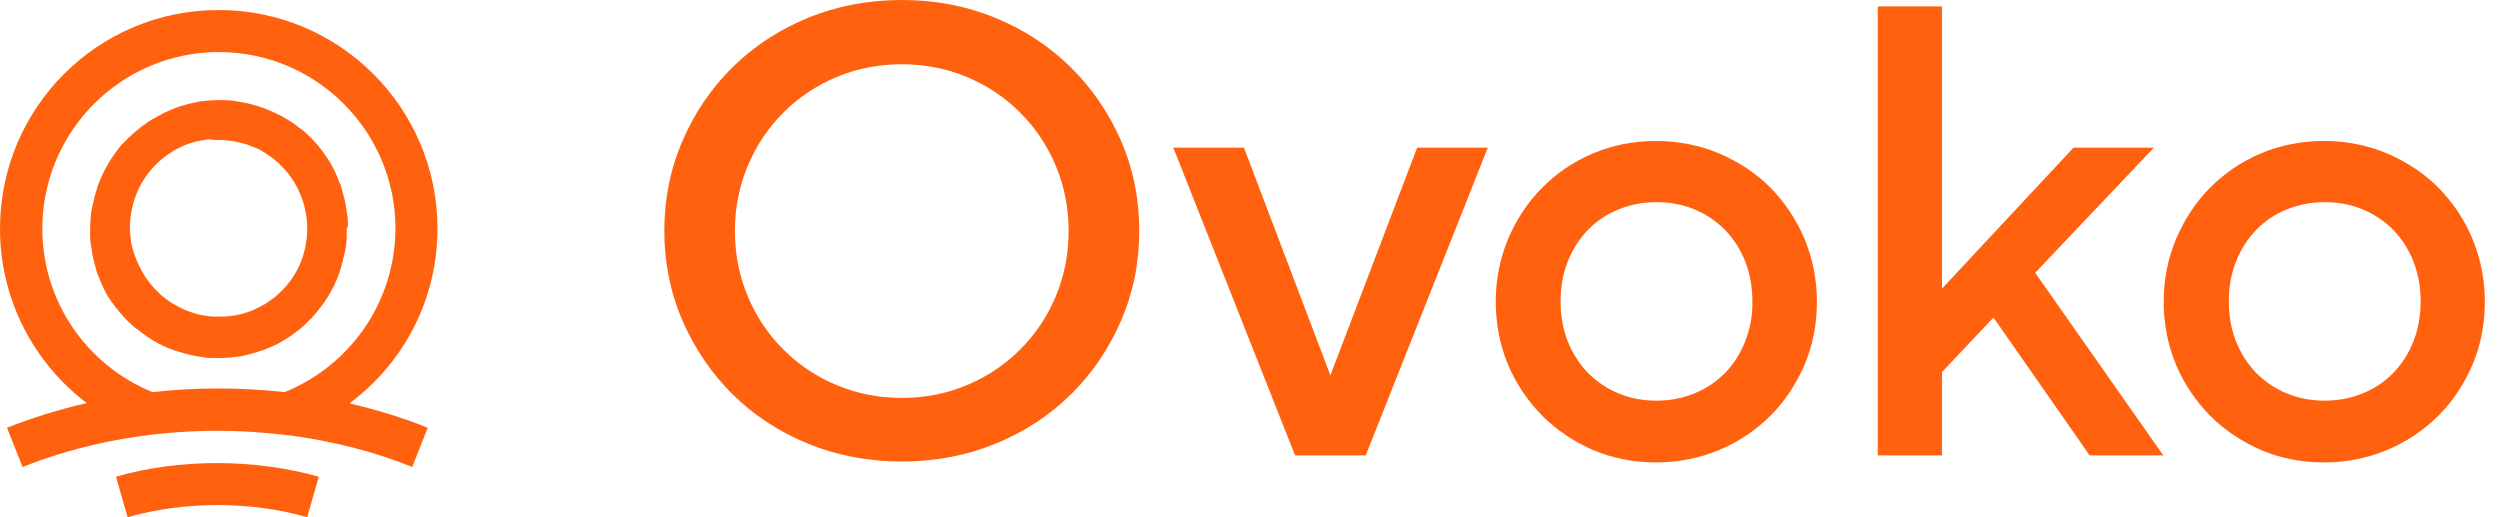 <svg width="116" height="24" viewBox="0 0 116 24" fill="none" xmlns="http://www.w3.org/2000/svg">
<path d="M49.682 3.122C48.694 2.147 47.535 1.384 46.193 0.833C44.865 0.283 43.41 0 41.843 0C40.275 0 38.819 0.283 37.477 0.833C36.136 1.384 34.977 2.147 33.988 3.122C33 4.097 32.237 5.227 31.672 6.526C31.107 7.826 30.824 9.224 30.824 10.707C30.824 12.191 31.107 13.589 31.672 14.889C32.237 16.188 33.014 17.318 33.988 18.293C34.977 19.268 36.136 20.031 37.477 20.581C38.819 21.132 40.275 21.415 41.843 21.415C43.41 21.415 44.865 21.132 46.207 20.581C47.549 20.031 48.708 19.268 49.697 18.293C50.685 17.318 51.448 16.188 52.013 14.889C52.578 13.589 52.861 12.191 52.861 10.707C52.861 9.224 52.578 7.826 52.013 6.526C51.448 5.241 50.671 4.097 49.682 3.122ZM48.99 13.745C48.595 14.691 48.044 15.51 47.337 16.217C46.631 16.923 45.812 17.474 44.865 17.869C43.919 18.265 42.916 18.463 41.843 18.463C40.769 18.463 39.766 18.265 38.819 17.869C37.873 17.474 37.054 16.923 36.347 16.217C35.641 15.51 35.09 14.691 34.695 13.745C34.299 12.798 34.101 11.795 34.101 10.722C34.101 9.648 34.299 8.645 34.695 7.699C35.09 6.752 35.641 5.933 36.347 5.227C37.054 4.52 37.873 3.969 38.819 3.574C39.766 3.178 40.769 2.981 41.843 2.981C42.916 2.981 43.919 3.178 44.865 3.574C45.812 3.969 46.631 4.52 47.337 5.227C48.044 5.933 48.595 6.752 48.99 7.699C49.386 8.645 49.584 9.648 49.584 10.722C49.584 11.795 49.386 12.798 48.99 13.745Z" fill="#FF610F"/>
<path d="M61.73 17.417L57.719 6.851H54.441L60.092 21.132H63.369L69.034 6.851H65.756L61.73 17.417Z" fill="#FF610F"/>
<path d="M82.144 8.702C81.48 8.038 80.689 7.515 79.771 7.12C78.853 6.738 77.878 6.541 76.847 6.541C75.787 6.541 74.813 6.738 73.909 7.12C73.004 7.501 72.228 8.038 71.564 8.702C70.9 9.366 70.377 10.157 69.981 11.075C69.6 11.993 69.402 12.968 69.402 13.999C69.402 15.044 69.6 16.033 69.981 16.937C70.363 17.841 70.9 18.618 71.564 19.296C72.228 19.96 73.019 20.483 73.909 20.878C74.813 21.26 75.787 21.457 76.847 21.457C77.878 21.457 78.853 21.26 79.771 20.878C80.689 20.497 81.466 19.96 82.144 19.296C82.808 18.632 83.331 17.841 83.726 16.937C84.108 16.033 84.305 15.059 84.305 13.999C84.305 12.968 84.108 11.993 83.726 11.075C83.331 10.157 82.808 9.38 82.144 8.702ZM80.972 15.85C80.746 16.415 80.435 16.909 80.039 17.305C79.644 17.714 79.177 18.025 78.627 18.251C78.076 18.477 77.496 18.59 76.861 18.59C76.225 18.59 75.632 18.477 75.095 18.251C74.544 18.025 74.078 17.7 73.683 17.305C73.287 16.895 72.976 16.415 72.75 15.85C72.524 15.284 72.411 14.663 72.411 13.985C72.411 13.307 72.524 12.685 72.75 12.12C72.976 11.555 73.287 11.075 73.683 10.665C74.078 10.256 74.544 9.945 75.095 9.719C75.646 9.493 76.225 9.38 76.861 9.38C77.496 9.38 78.09 9.493 78.627 9.719C79.177 9.945 79.644 10.27 80.039 10.665C80.435 11.075 80.746 11.555 80.972 12.12C81.198 12.685 81.311 13.307 81.311 13.985C81.325 14.663 81.198 15.284 80.972 15.85Z" fill="#FF610F"/>
<path d="M99.941 6.851H96.212L90.109 13.391V0.297H87.129V21.132H90.109V17.262L92.497 14.733L96.961 21.132H100.379L94.432 12.657L99.941 6.851Z" fill="#FF610F"/>
<path d="M114.718 11.075C114.337 10.157 113.8 9.38 113.136 8.702C112.472 8.038 111.681 7.515 110.763 7.12C109.845 6.738 108.87 6.541 107.839 6.541C106.779 6.541 105.805 6.738 104.901 7.12C103.997 7.501 103.22 8.038 102.556 8.702C101.892 9.366 101.369 10.157 100.974 11.075C100.592 11.993 100.395 12.968 100.395 13.999C100.395 15.044 100.592 16.033 100.974 16.937C101.355 17.841 101.892 18.618 102.556 19.296C103.22 19.96 104.011 20.483 104.901 20.878C105.805 21.26 106.779 21.457 107.839 21.457C108.87 21.457 109.845 21.26 110.763 20.878C111.681 20.497 112.458 19.96 113.136 19.296C113.8 18.632 114.323 17.841 114.718 16.937C115.1 16.033 115.297 15.059 115.297 13.999C115.297 12.968 115.1 11.993 114.718 11.075ZM111.978 15.85C111.752 16.415 111.441 16.909 111.045 17.305C110.65 17.714 110.184 18.025 109.633 18.251C109.082 18.477 108.503 18.59 107.867 18.59C107.231 18.59 106.638 18.477 106.101 18.251C105.551 18.025 105.084 17.7 104.689 17.305C104.293 16.895 103.983 16.415 103.757 15.85C103.53 15.284 103.417 14.663 103.417 13.985C103.417 13.307 103.53 12.685 103.757 12.12C103.983 11.555 104.293 11.075 104.689 10.665C105.084 10.256 105.551 9.945 106.101 9.719C106.652 9.493 107.231 9.38 107.867 9.38C108.503 9.38 109.096 9.493 109.633 9.719C110.184 9.945 110.65 10.27 111.045 10.665C111.441 11.075 111.752 11.555 111.978 12.12C112.204 12.685 112.317 13.307 112.317 13.985C112.317 14.663 112.204 15.284 111.978 15.85Z" fill="#FF610F"/>
<path d="M5.383 22.121L5.92 24C7.191 23.633 8.632 23.435 10.087 23.435C11.542 23.435 12.997 23.633 14.254 24L14.791 22.121C13.35 21.712 11.711 21.486 10.073 21.486C8.462 21.486 6.824 21.698 5.383 22.121Z" fill="#FF610F"/>
<path d="M20.299 10.609C20.299 5.001 15.75 0.466 10.157 0.466C4.549 0.452 0 5.001 0 10.609C0 13.914 1.582 16.852 4.026 18.703C2.74 19 1.497 19.381 0.325 19.847L1.045 21.669C3.8 20.568 6.936 19.988 10.086 19.988C11.159 19.988 12.233 20.059 13.278 20.186C13.321 20.2 13.363 20.2 13.405 20.214C13.42 20.214 13.42 20.214 13.434 20.2C15.425 20.469 17.361 20.949 19.127 21.669L19.847 19.847C18.689 19.381 17.474 19.014 16.217 18.717C18.703 16.867 20.299 13.928 20.299 10.609ZM13.208 18.194C12.177 18.081 11.145 18.025 10.1 18.025C9.083 18.025 8.066 18.081 7.077 18.194C4.082 16.98 1.964 14.041 1.964 10.609C1.964 6.088 5.636 2.416 10.157 2.416C14.677 2.416 18.35 6.088 18.35 10.609C18.335 14.041 16.217 16.98 13.208 18.194Z" fill="#FF610F"/>
<path d="M16.144 10.439C16.144 10.382 16.144 10.34 16.144 10.284C16.144 10.227 16.13 10.171 16.13 10.114C16.13 10.072 16.13 10.043 16.116 10.001C16.116 9.944 16.102 9.874 16.088 9.817C16.088 9.789 16.074 9.747 16.074 9.718C16.06 9.648 16.046 9.591 16.046 9.535C16.046 9.507 16.031 9.464 16.031 9.436C16.017 9.379 16.003 9.309 15.989 9.252C15.975 9.224 15.975 9.182 15.961 9.153C15.947 9.097 15.932 9.04 15.918 8.984C15.904 8.942 15.89 8.899 15.89 8.871C15.876 8.814 15.862 8.772 15.848 8.715C15.834 8.673 15.819 8.631 15.805 8.588C15.791 8.546 15.777 8.504 15.749 8.461C15.735 8.405 15.707 8.362 15.692 8.32C15.678 8.278 15.664 8.249 15.65 8.207C15.622 8.15 15.608 8.094 15.579 8.052C15.565 8.023 15.551 7.995 15.537 7.953C15.509 7.896 15.48 7.84 15.452 7.783C15.438 7.755 15.424 7.727 15.41 7.698C15.382 7.642 15.339 7.585 15.311 7.529C15.297 7.501 15.283 7.472 15.254 7.444C15.226 7.388 15.184 7.331 15.156 7.289C15.127 7.261 15.113 7.232 15.085 7.19C15.057 7.148 15.014 7.091 14.986 7.049C14.958 7.006 14.93 6.964 14.887 6.921C14.859 6.879 14.831 6.851 14.802 6.808C14.732 6.724 14.675 6.653 14.605 6.582C14.548 6.512 14.477 6.455 14.421 6.385C14.28 6.243 14.139 6.116 13.997 6.003C13.983 6.003 13.983 5.989 13.969 5.989C13.828 5.876 13.672 5.763 13.531 5.664C13.517 5.664 13.517 5.65 13.503 5.65C13.347 5.551 13.192 5.452 13.037 5.368C13.037 5.368 13.037 5.368 13.023 5.368C12.853 5.283 12.684 5.198 12.514 5.128C12.345 5.057 12.175 4.986 11.991 4.93H11.977C11.808 4.873 11.638 4.831 11.455 4.788C11.44 4.788 11.426 4.788 11.412 4.774C11.243 4.746 11.073 4.718 10.904 4.69C10.875 4.69 10.861 4.69 10.833 4.675C10.706 4.661 10.565 4.647 10.438 4.647C10.409 4.647 10.367 4.647 10.339 4.647C10.325 4.647 10.296 4.647 10.282 4.647C10.24 4.647 10.211 4.647 10.169 4.647C10.042 4.647 9.915 4.647 9.774 4.661C9.759 4.661 9.731 4.661 9.717 4.661C9.548 4.675 9.378 4.69 9.209 4.718C9.194 4.718 9.18 4.718 9.166 4.732C8.997 4.76 8.827 4.803 8.658 4.845C8.643 4.845 8.629 4.859 8.615 4.859C8.446 4.901 8.29 4.958 8.121 5.014C8.107 5.014 8.078 5.029 8.064 5.043C7.909 5.099 7.754 5.17 7.598 5.241C7.57 5.255 7.556 5.269 7.528 5.283C7.386 5.354 7.231 5.438 7.09 5.523C7.061 5.537 7.033 5.551 7.019 5.565C6.878 5.65 6.736 5.749 6.609 5.848C6.581 5.862 6.567 5.876 6.539 5.904C6.397 6.003 6.27 6.116 6.143 6.229C6.129 6.243 6.129 6.243 6.115 6.258C6.101 6.272 6.087 6.286 6.073 6.3C6.03 6.328 6.002 6.371 5.96 6.399C5.931 6.427 5.889 6.469 5.861 6.498C5.832 6.526 5.804 6.568 5.762 6.597C5.719 6.639 5.691 6.681 5.649 6.71C5.621 6.738 5.606 6.766 5.578 6.794C5.536 6.837 5.493 6.893 5.465 6.936C5.451 6.95 5.437 6.978 5.423 6.992C5.38 7.049 5.338 7.105 5.296 7.162C5.296 7.162 5.296 7.162 5.296 7.176C5.098 7.444 4.928 7.741 4.787 8.037C4.773 8.08 4.745 8.108 4.731 8.15C4.716 8.179 4.702 8.221 4.688 8.249C4.66 8.306 4.646 8.362 4.618 8.419C4.603 8.447 4.603 8.461 4.589 8.489C4.561 8.56 4.533 8.617 4.519 8.687C4.519 8.701 4.505 8.73 4.505 8.744C4.476 8.814 4.462 8.899 4.434 8.97C4.434 8.984 4.42 8.998 4.42 9.012C4.392 9.097 4.377 9.168 4.363 9.252C4.363 9.266 4.363 9.281 4.349 9.295C4.335 9.379 4.307 9.45 4.293 9.535C4.293 9.563 4.279 9.577 4.279 9.605C4.264 9.676 4.25 9.747 4.236 9.817C4.236 9.86 4.222 9.888 4.222 9.93C4.222 9.987 4.208 10.043 4.208 10.1C4.194 10.298 4.18 10.495 4.18 10.693C4.18 10.736 4.18 10.792 4.18 10.834C4.18 10.891 4.18 10.933 4.18 10.99C4.18 11.046 4.194 11.103 4.194 11.159C4.194 11.202 4.194 11.23 4.208 11.272C4.208 11.343 4.222 11.399 4.236 11.456C4.236 11.484 4.25 11.527 4.25 11.555C4.264 11.625 4.279 11.682 4.279 11.753C4.279 11.781 4.293 11.823 4.293 11.851C4.307 11.908 4.321 11.979 4.335 12.035C4.349 12.063 4.349 12.106 4.363 12.134C4.377 12.191 4.392 12.247 4.406 12.303C4.42 12.346 4.434 12.374 4.434 12.416C4.448 12.473 4.462 12.515 4.476 12.572C4.49 12.614 4.505 12.657 4.519 12.699C4.533 12.741 4.547 12.784 4.575 12.826C4.589 12.868 4.618 12.925 4.632 12.967C4.646 13.01 4.66 13.038 4.674 13.08C4.702 13.137 4.716 13.193 4.745 13.236C4.759 13.264 4.773 13.292 4.787 13.335C4.815 13.391 4.844 13.448 4.872 13.504C4.886 13.532 4.9 13.561 4.914 13.589C4.942 13.646 4.985 13.702 5.013 13.758C5.027 13.787 5.041 13.815 5.07 13.843C5.098 13.9 5.14 13.956 5.168 13.999C5.183 14.027 5.211 14.055 5.239 14.083C5.267 14.126 5.31 14.182 5.338 14.225C5.366 14.267 5.395 14.309 5.437 14.338C5.465 14.38 5.493 14.408 5.522 14.451C5.578 14.521 5.649 14.592 5.705 14.662C5.762 14.733 5.832 14.79 5.889 14.86C6.03 14.987 6.157 15.129 6.313 15.242C6.327 15.242 6.327 15.256 6.341 15.256C6.482 15.369 6.623 15.482 6.779 15.581C6.793 15.595 6.807 15.595 6.807 15.609C6.963 15.708 7.104 15.807 7.273 15.892C7.273 15.892 7.287 15.892 7.287 15.906C7.457 15.99 7.612 16.075 7.782 16.146C7.782 16.146 7.782 16.146 7.796 16.146C7.965 16.216 8.135 16.273 8.319 16.329H8.333C8.502 16.386 8.672 16.428 8.841 16.471C8.855 16.471 8.87 16.471 8.884 16.485C9.053 16.513 9.209 16.541 9.378 16.57C9.406 16.57 9.42 16.57 9.449 16.584C9.576 16.598 9.717 16.612 9.844 16.612C9.872 16.612 9.915 16.612 9.943 16.612C9.957 16.612 9.985 16.612 10 16.612C10.042 16.612 10.07 16.612 10.113 16.612C10.24 16.612 10.367 16.612 10.508 16.598C10.522 16.598 10.55 16.598 10.565 16.598C10.734 16.584 10.904 16.57 11.073 16.541C11.087 16.541 11.101 16.541 11.116 16.541C11.285 16.513 11.455 16.471 11.624 16.428C11.638 16.428 11.652 16.414 11.666 16.414C11.836 16.372 12.005 16.315 12.161 16.259C12.175 16.259 12.203 16.245 12.217 16.245C12.373 16.188 12.528 16.117 12.684 16.047C12.712 16.033 12.726 16.019 12.754 16.019C12.909 15.948 13.051 15.863 13.192 15.778C13.22 15.764 13.234 15.75 13.263 15.736C13.404 15.651 13.545 15.553 13.672 15.454C13.687 15.439 13.715 15.425 13.729 15.411C13.87 15.312 13.997 15.199 14.124 15.086C14.139 15.072 14.139 15.072 14.153 15.058C14.167 15.044 14.181 15.03 14.195 15.016C14.237 14.973 14.266 14.945 14.308 14.903C14.336 14.874 14.379 14.832 14.407 14.804C14.435 14.775 14.477 14.733 14.506 14.705C14.534 14.662 14.576 14.634 14.605 14.592C14.633 14.564 14.661 14.535 14.675 14.507C14.718 14.465 14.746 14.422 14.788 14.366C14.802 14.338 14.816 14.323 14.845 14.295C14.887 14.239 14.93 14.182 14.972 14.126L14.986 14.112C15.184 13.843 15.339 13.561 15.495 13.264C15.509 13.222 15.537 13.179 15.551 13.137C15.565 13.109 15.579 13.066 15.594 13.038C15.622 12.982 15.65 12.925 15.664 12.868C15.678 12.84 15.678 12.826 15.692 12.798C15.721 12.727 15.749 12.657 15.763 12.6C15.763 12.586 15.777 12.572 15.777 12.544C15.805 12.473 15.834 12.388 15.848 12.318C15.848 12.303 15.862 12.289 15.862 12.275C15.89 12.191 15.904 12.12 15.918 12.035C15.918 12.021 15.918 12.007 15.932 11.993C15.947 11.908 15.975 11.837 15.989 11.753C15.989 11.724 16.003 11.71 16.003 11.682C16.017 11.611 16.031 11.541 16.046 11.47C16.046 11.428 16.06 11.399 16.06 11.357C16.06 11.3 16.074 11.244 16.074 11.188C16.088 11.089 16.088 10.99 16.088 10.891C16.088 10.792 16.088 10.693 16.088 10.594C16.144 10.524 16.144 10.481 16.144 10.439ZM14.139 11.597C14.139 11.611 14.124 11.625 14.124 11.64C14.096 11.753 14.068 11.866 14.025 11.979C14.025 11.993 14.011 12.007 14.011 12.021C13.969 12.134 13.927 12.247 13.884 12.346L13.87 12.36C13.644 12.84 13.333 13.264 12.924 13.631C12.825 13.73 12.726 13.815 12.613 13.886C12.613 13.886 12.613 13.886 12.599 13.9C12.5 13.97 12.401 14.041 12.288 14.112C12.274 14.126 12.246 14.14 12.232 14.14C12.147 14.196 12.048 14.239 11.963 14.281C11.921 14.295 11.893 14.309 11.85 14.338C11.78 14.366 11.695 14.408 11.624 14.437C11.568 14.451 11.511 14.479 11.455 14.493C11.398 14.507 11.327 14.535 11.271 14.55C11.2 14.578 11.116 14.592 11.031 14.606C10.988 14.62 10.946 14.62 10.904 14.634C10.805 14.648 10.692 14.662 10.593 14.677C10.579 14.677 10.55 14.677 10.536 14.677C10.409 14.691 10.282 14.691 10.141 14.691C10.084 14.691 10.014 14.691 9.957 14.691C9.816 14.691 9.675 14.677 9.548 14.648C9.548 14.648 9.548 14.648 9.533 14.648C9.406 14.634 9.279 14.606 9.152 14.578C9.138 14.578 9.124 14.578 9.124 14.564C9.011 14.535 8.884 14.493 8.771 14.451C8.757 14.451 8.742 14.437 8.728 14.437C8.615 14.394 8.516 14.352 8.403 14.295C8.389 14.281 8.375 14.281 8.361 14.267C8.262 14.225 8.163 14.168 8.064 14.112C8.05 14.098 8.022 14.083 8.008 14.083C7.923 14.027 7.824 13.97 7.739 13.9C7.711 13.886 7.697 13.857 7.669 13.843C7.584 13.787 7.513 13.716 7.443 13.66C7.415 13.631 7.386 13.603 7.358 13.575C7.09 13.321 6.849 13.038 6.666 12.727C6.666 12.713 6.652 12.713 6.652 12.699C6.595 12.614 6.553 12.53 6.51 12.431C6.496 12.402 6.482 12.374 6.454 12.332C6.426 12.261 6.397 12.191 6.355 12.106C6.327 12.049 6.313 11.993 6.284 11.95C6.27 11.894 6.256 11.837 6.228 11.781C6.2 11.71 6.186 11.625 6.157 11.555C6.143 11.527 6.143 11.484 6.129 11.456C6.101 11.357 6.087 11.258 6.073 11.159C6.073 11.145 6.073 11.145 6.073 11.131C5.889 9.831 6.327 8.461 7.358 7.515C7.457 7.43 7.556 7.331 7.669 7.261L7.683 7.246C7.782 7.176 7.881 7.105 7.98 7.049C7.994 7.035 8.022 7.02 8.036 7.006C8.121 6.95 8.206 6.907 8.304 6.865C8.347 6.851 8.375 6.837 8.417 6.808C8.488 6.78 8.573 6.738 8.643 6.71C8.7 6.681 8.757 6.667 8.813 6.653C8.87 6.639 8.926 6.611 8.997 6.597C9.067 6.568 9.152 6.554 9.237 6.54C9.279 6.526 9.322 6.526 9.364 6.512C9.463 6.498 9.576 6.484 9.675 6.469C9.689 6.469 9.717 6.469 9.731 6.469C9.887 6.498 10.014 6.498 10.141 6.498C10.197 6.498 10.268 6.498 10.325 6.498C10.466 6.498 10.593 6.512 10.72 6.54H10.734C10.861 6.554 10.974 6.582 11.101 6.611C11.13 6.611 11.144 6.625 11.172 6.625C11.271 6.653 11.37 6.681 11.469 6.71C11.511 6.724 11.539 6.738 11.582 6.752C11.666 6.78 11.751 6.823 11.836 6.851C11.878 6.865 11.921 6.893 11.963 6.907C12.034 6.936 12.104 6.978 12.175 7.02C12.232 7.049 12.274 7.077 12.316 7.105C12.373 7.148 12.443 7.19 12.5 7.232C12.556 7.275 12.599 7.303 12.655 7.345C12.712 7.388 12.768 7.43 12.811 7.472C12.867 7.515 12.909 7.557 12.966 7.614C13.037 7.684 13.107 7.755 13.178 7.826C13.912 8.631 14.294 9.69 14.252 10.778C14.237 11.06 14.195 11.329 14.139 11.597Z" fill="#FF610F"/>
</svg>
